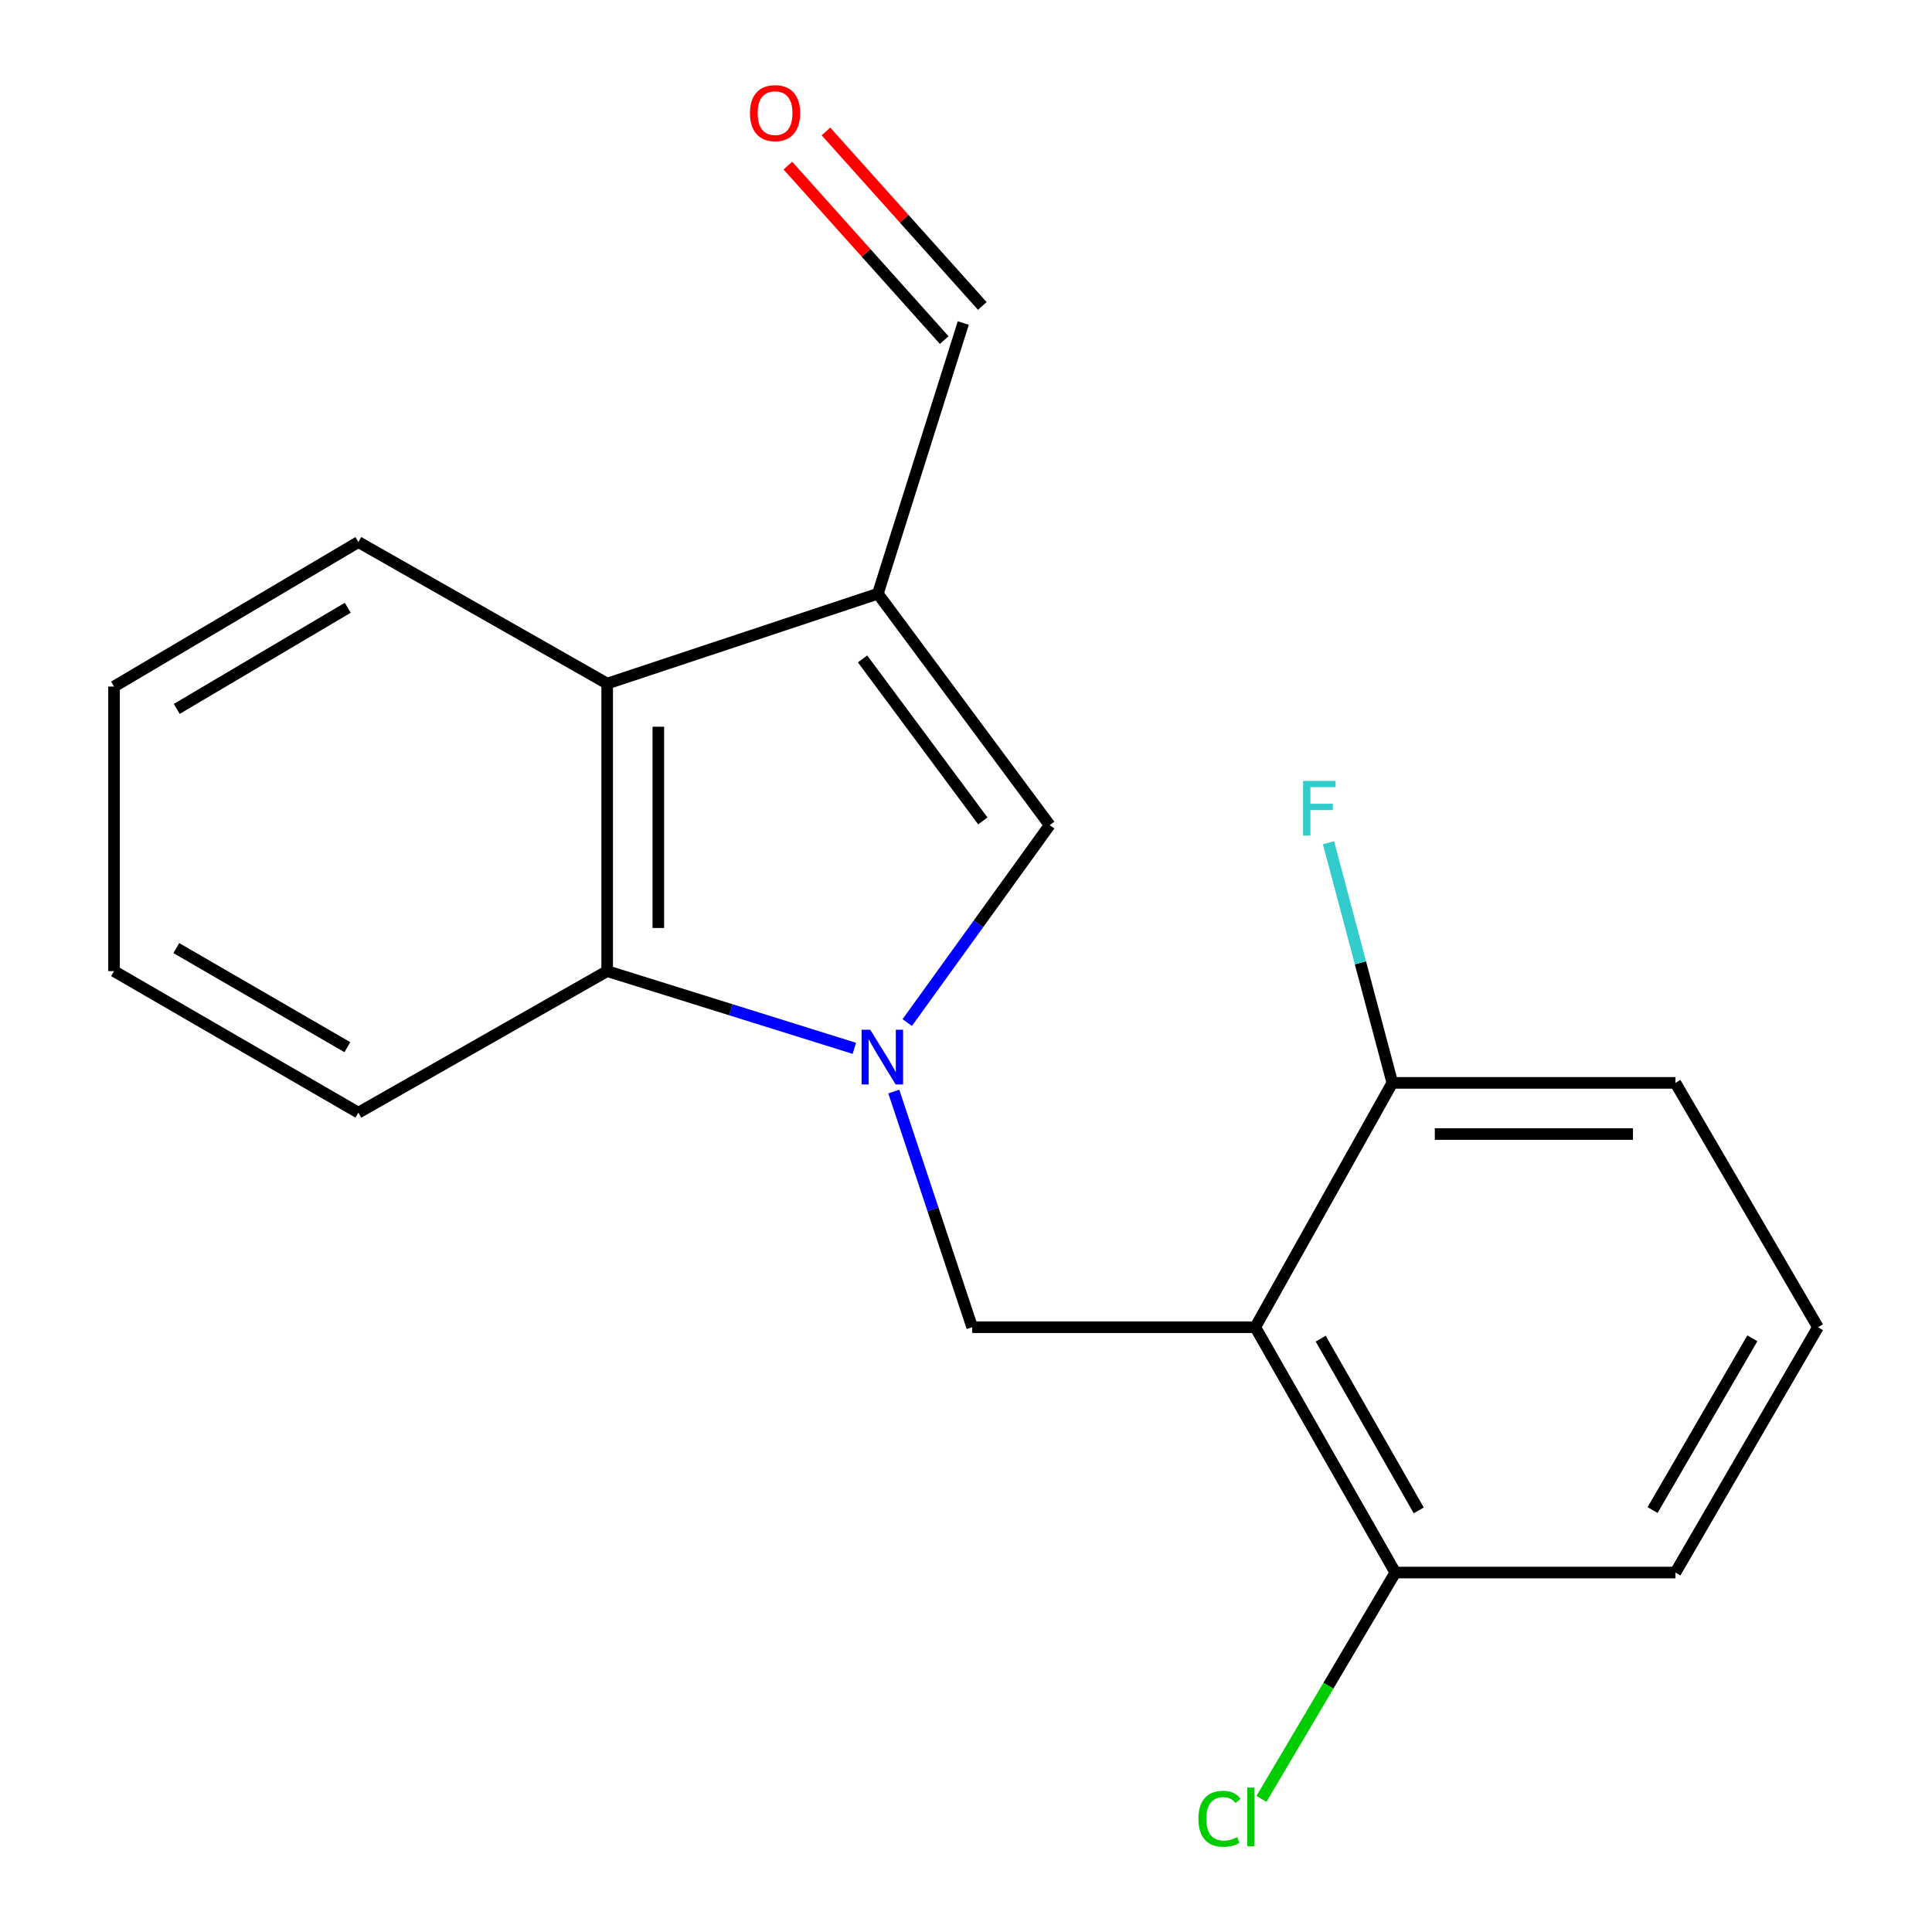 <?xml version='1.0' encoding='iso-8859-1'?>
<svg version='1.1' baseProfile='full'
              xmlns='http://www.w3.org/2000/svg'
                      xmlns:rdkit='http://www.rdkit.org/xml'
                      xmlns:xlink='http://www.w3.org/1999/xlink'
                  xml:space='preserve'
width='1000px' height='1000px' viewBox='0 0 1000 1000'>
<!-- END OF HEADER -->
<rect style='opacity:1.0;fill:#FFFFFF;stroke:none' width='1000' height='1000' x='0' y='0'> </rect>
<path class='bond-1' d='M 469.578,529.277 L 506.443,478.18' style='fill:none;fill-rule:evenodd;stroke:#0000FF;stroke-width:6px;stroke-linecap:butt;stroke-linejoin:miter;stroke-opacity:1' />
<path class='bond-1' d='M 506.443,478.18 L 543.309,427.083' style='fill:none;fill-rule:evenodd;stroke:#000000;stroke-width:6px;stroke-linecap:butt;stroke-linejoin:miter;stroke-opacity:1' />
<path class='bond-3' d='M 462.627,564.982 L 482.917,625.974' style='fill:none;fill-rule:evenodd;stroke:#0000FF;stroke-width:6px;stroke-linecap:butt;stroke-linejoin:miter;stroke-opacity:1' />
<path class='bond-3' d='M 482.917,625.974 L 503.207,686.965' style='fill:none;fill-rule:evenodd;stroke:#000000;stroke-width:6px;stroke-linecap:butt;stroke-linejoin:miter;stroke-opacity:1' />
<path class='bond-4' d='M 442.221,542.618 L 378.248,522.635' style='fill:none;fill-rule:evenodd;stroke:#0000FF;stroke-width:6px;stroke-linecap:butt;stroke-linejoin:miter;stroke-opacity:1' />
<path class='bond-4' d='M 378.248,522.635 L 314.275,502.652' style='fill:none;fill-rule:evenodd;stroke:#000000;stroke-width:6px;stroke-linecap:butt;stroke-linejoin:miter;stroke-opacity:1' />
<path class='bond-0' d='M 454.382,307.307 L 543.309,427.083' style='fill:none;fill-rule:evenodd;stroke:#000000;stroke-width:6px;stroke-linecap:butt;stroke-linejoin:miter;stroke-opacity:1' />
<path class='bond-0' d='M 446.46,341.058 L 508.709,424.901' style='fill:none;fill-rule:evenodd;stroke:#000000;stroke-width:6px;stroke-linecap:butt;stroke-linejoin:miter;stroke-opacity:1' />
<path class='bond-8' d='M 454.382,307.307 L 498.588,167.2' style='fill:none;fill-rule:evenodd;stroke:#000000;stroke-width:6px;stroke-linecap:butt;stroke-linejoin:miter;stroke-opacity:1' />
<path class='bond-19' d='M 454.382,307.307 L 314.275,353.823' style='fill:none;fill-rule:evenodd;stroke:#000000;stroke-width:6px;stroke-linecap:butt;stroke-linejoin:miter;stroke-opacity:1' />
<path class='bond-2' d='M 649.727,686.965 L 503.207,686.965' style='fill:none;fill-rule:evenodd;stroke:#000000;stroke-width:6px;stroke-linecap:butt;stroke-linejoin:miter;stroke-opacity:1' />
<path class='bond-6' d='M 649.727,686.965 L 722.222,813.949' style='fill:none;fill-rule:evenodd;stroke:#000000;stroke-width:6px;stroke-linecap:butt;stroke-linejoin:miter;stroke-opacity:1' />
<path class='bond-6' d='M 683.597,692.884 L 734.344,781.773' style='fill:none;fill-rule:evenodd;stroke:#000000;stroke-width:6px;stroke-linecap:butt;stroke-linejoin:miter;stroke-opacity:1' />
<path class='bond-7' d='M 649.727,686.965 L 720.678,560.496' style='fill:none;fill-rule:evenodd;stroke:#000000;stroke-width:6px;stroke-linecap:butt;stroke-linejoin:miter;stroke-opacity:1' />
<path class='bond-5' d='M 314.275,502.652 L 314.275,353.823' style='fill:none;fill-rule:evenodd;stroke:#000000;stroke-width:6px;stroke-linecap:butt;stroke-linejoin:miter;stroke-opacity:1' />
<path class='bond-5' d='M 340.755,480.328 L 340.755,376.147' style='fill:none;fill-rule:evenodd;stroke:#000000;stroke-width:6px;stroke-linecap:butt;stroke-linejoin:miter;stroke-opacity:1' />
<path class='bond-12' d='M 314.275,502.652 L 185.496,575.913' style='fill:none;fill-rule:evenodd;stroke:#000000;stroke-width:6px;stroke-linecap:butt;stroke-linejoin:miter;stroke-opacity:1' />
<path class='bond-13' d='M 314.275,353.823 L 185.496,280.562' style='fill:none;fill-rule:evenodd;stroke:#000000;stroke-width:6px;stroke-linecap:butt;stroke-linejoin:miter;stroke-opacity:1' />
<path class='bond-11' d='M 722.222,813.949 L 687.577,872.523' style='fill:none;fill-rule:evenodd;stroke:#000000;stroke-width:6px;stroke-linecap:butt;stroke-linejoin:miter;stroke-opacity:1' />
<path class='bond-11' d='M 687.577,872.523 L 652.931,931.097' style='fill:none;fill-rule:evenodd;stroke:#00CC00;stroke-width:6px;stroke-linecap:butt;stroke-linejoin:miter;stroke-opacity:1' />
<path class='bond-16' d='M 722.222,813.949 L 867.198,813.949' style='fill:none;fill-rule:evenodd;stroke:#000000;stroke-width:6px;stroke-linecap:butt;stroke-linejoin:miter;stroke-opacity:1' />
<path class='bond-10' d='M 720.678,560.496 L 704.153,498.339' style='fill:none;fill-rule:evenodd;stroke:#000000;stroke-width:6px;stroke-linecap:butt;stroke-linejoin:miter;stroke-opacity:1' />
<path class='bond-10' d='M 704.153,498.339 L 687.628,436.182' style='fill:none;fill-rule:evenodd;stroke:#33CCCC;stroke-width:6px;stroke-linecap:butt;stroke-linejoin:miter;stroke-opacity:1' />
<path class='bond-15' d='M 720.678,560.496 L 867.198,560.496' style='fill:none;fill-rule:evenodd;stroke:#000000;stroke-width:6px;stroke-linecap:butt;stroke-linejoin:miter;stroke-opacity:1' />
<path class='bond-15' d='M 742.656,586.975 L 845.22,586.975' style='fill:none;fill-rule:evenodd;stroke:#000000;stroke-width:6px;stroke-linecap:butt;stroke-linejoin:miter;stroke-opacity:1' />
<path class='bond-9' d='M 508.449,158.366 L 467.988,113.206' style='fill:none;fill-rule:evenodd;stroke:#000000;stroke-width:6px;stroke-linecap:butt;stroke-linejoin:miter;stroke-opacity:1' />
<path class='bond-9' d='M 467.988,113.206 L 427.527,68.047' style='fill:none;fill-rule:evenodd;stroke:#FF0000;stroke-width:6px;stroke-linecap:butt;stroke-linejoin:miter;stroke-opacity:1' />
<path class='bond-9' d='M 488.727,176.035 L 448.266,130.876' style='fill:none;fill-rule:evenodd;stroke:#000000;stroke-width:6px;stroke-linecap:butt;stroke-linejoin:miter;stroke-opacity:1' />
<path class='bond-9' d='M 448.266,130.876 L 407.806,85.717' style='fill:none;fill-rule:evenodd;stroke:#FF0000;stroke-width:6px;stroke-linecap:butt;stroke-linejoin:miter;stroke-opacity:1' />
<path class='bond-18' d='M 185.496,575.913 L 59.027,502.652' style='fill:none;fill-rule:evenodd;stroke:#000000;stroke-width:6px;stroke-linecap:butt;stroke-linejoin:miter;stroke-opacity:1' />
<path class='bond-18' d='M 179.799,542.011 L 91.27,490.729' style='fill:none;fill-rule:evenodd;stroke:#000000;stroke-width:6px;stroke-linecap:butt;stroke-linejoin:miter;stroke-opacity:1' />
<path class='bond-20' d='M 185.496,280.562 L 59.027,355.367' style='fill:none;fill-rule:evenodd;stroke:#000000;stroke-width:6px;stroke-linecap:butt;stroke-linejoin:miter;stroke-opacity:1' />
<path class='bond-20' d='M 180.007,314.574 L 91.478,366.938' style='fill:none;fill-rule:evenodd;stroke:#000000;stroke-width:6px;stroke-linecap:butt;stroke-linejoin:miter;stroke-opacity:1' />
<path class='bond-14' d='M 940.973,686.965 L 867.198,560.496' style='fill:none;fill-rule:evenodd;stroke:#000000;stroke-width:6px;stroke-linecap:butt;stroke-linejoin:miter;stroke-opacity:1' />
<path class='bond-21' d='M 940.973,686.965 L 867.198,813.949' style='fill:none;fill-rule:evenodd;stroke:#000000;stroke-width:6px;stroke-linecap:butt;stroke-linejoin:miter;stroke-opacity:1' />
<path class='bond-21' d='M 907.011,692.711 L 855.368,781.6' style='fill:none;fill-rule:evenodd;stroke:#000000;stroke-width:6px;stroke-linecap:butt;stroke-linejoin:miter;stroke-opacity:1' />
<path class='bond-17' d='M 59.027,355.367 L 59.027,502.652' style='fill:none;fill-rule:evenodd;stroke:#000000;stroke-width:6px;stroke-linecap:butt;stroke-linejoin:miter;stroke-opacity:1' />
<path  class='atom-0' d='M 450.431 532.978
L 459.711 547.978
Q 460.631 549.458, 462.111 552.138
Q 463.591 554.818, 463.671 554.978
L 463.671 532.978
L 467.431 532.978
L 467.431 561.298
L 463.551 561.298
L 453.591 544.898
Q 452.431 542.978, 451.191 540.778
Q 449.991 538.578, 449.631 537.898
L 449.631 561.298
L 445.951 561.298
L 445.951 532.978
L 450.431 532.978
' fill='#0000FF'/>
<path  class='atom-10' d='M 388.172 58.552
Q 388.172 51.752, 391.532 47.952
Q 394.892 44.152, 401.172 44.152
Q 407.452 44.152, 410.812 47.952
Q 414.172 51.752, 414.172 58.552
Q 414.172 65.432, 410.772 69.352
Q 407.372 73.232, 401.172 73.232
Q 394.932 73.232, 391.532 69.352
Q 388.172 65.472, 388.172 58.552
M 401.172 70.032
Q 405.492 70.032, 407.812 67.152
Q 410.172 64.232, 410.172 58.552
Q 410.172 52.992, 407.812 50.192
Q 405.492 47.352, 401.172 47.352
Q 396.852 47.352, 394.492 50.152
Q 392.172 52.952, 392.172 58.552
Q 392.172 64.272, 394.492 67.152
Q 396.852 70.032, 401.172 70.032
' fill='#FF0000'/>
<path  class='atom-11' d='M 674.466 404.184
L 691.306 404.184
L 691.306 407.424
L 678.266 407.424
L 678.266 416.024
L 689.866 416.024
L 689.866 419.304
L 678.266 419.304
L 678.266 432.504
L 674.466 432.504
L 674.466 404.184
' fill='#33CCCC'/>
<path  class='atom-12' d='M 620.298 941.399
Q 620.298 934.359, 623.578 930.679
Q 626.898 926.959, 633.178 926.959
Q 639.018 926.959, 642.138 931.079
L 639.498 933.239
Q 637.218 930.239, 633.178 930.239
Q 628.898 930.239, 626.618 933.119
Q 624.378 935.959, 624.378 941.399
Q 624.378 946.999, 626.698 949.879
Q 629.058 952.759, 633.618 952.759
Q 636.738 952.759, 640.378 950.879
L 641.498 953.879
Q 640.018 954.839, 637.778 955.399
Q 635.538 955.959, 633.058 955.959
Q 626.898 955.959, 623.578 952.199
Q 620.298 948.439, 620.298 941.399
' fill='#00CC00'/>
<path  class='atom-12' d='M 645.578 925.239
L 649.258 925.239
L 649.258 955.599
L 645.578 955.599
L 645.578 925.239
' fill='#00CC00'/>
</svg>
